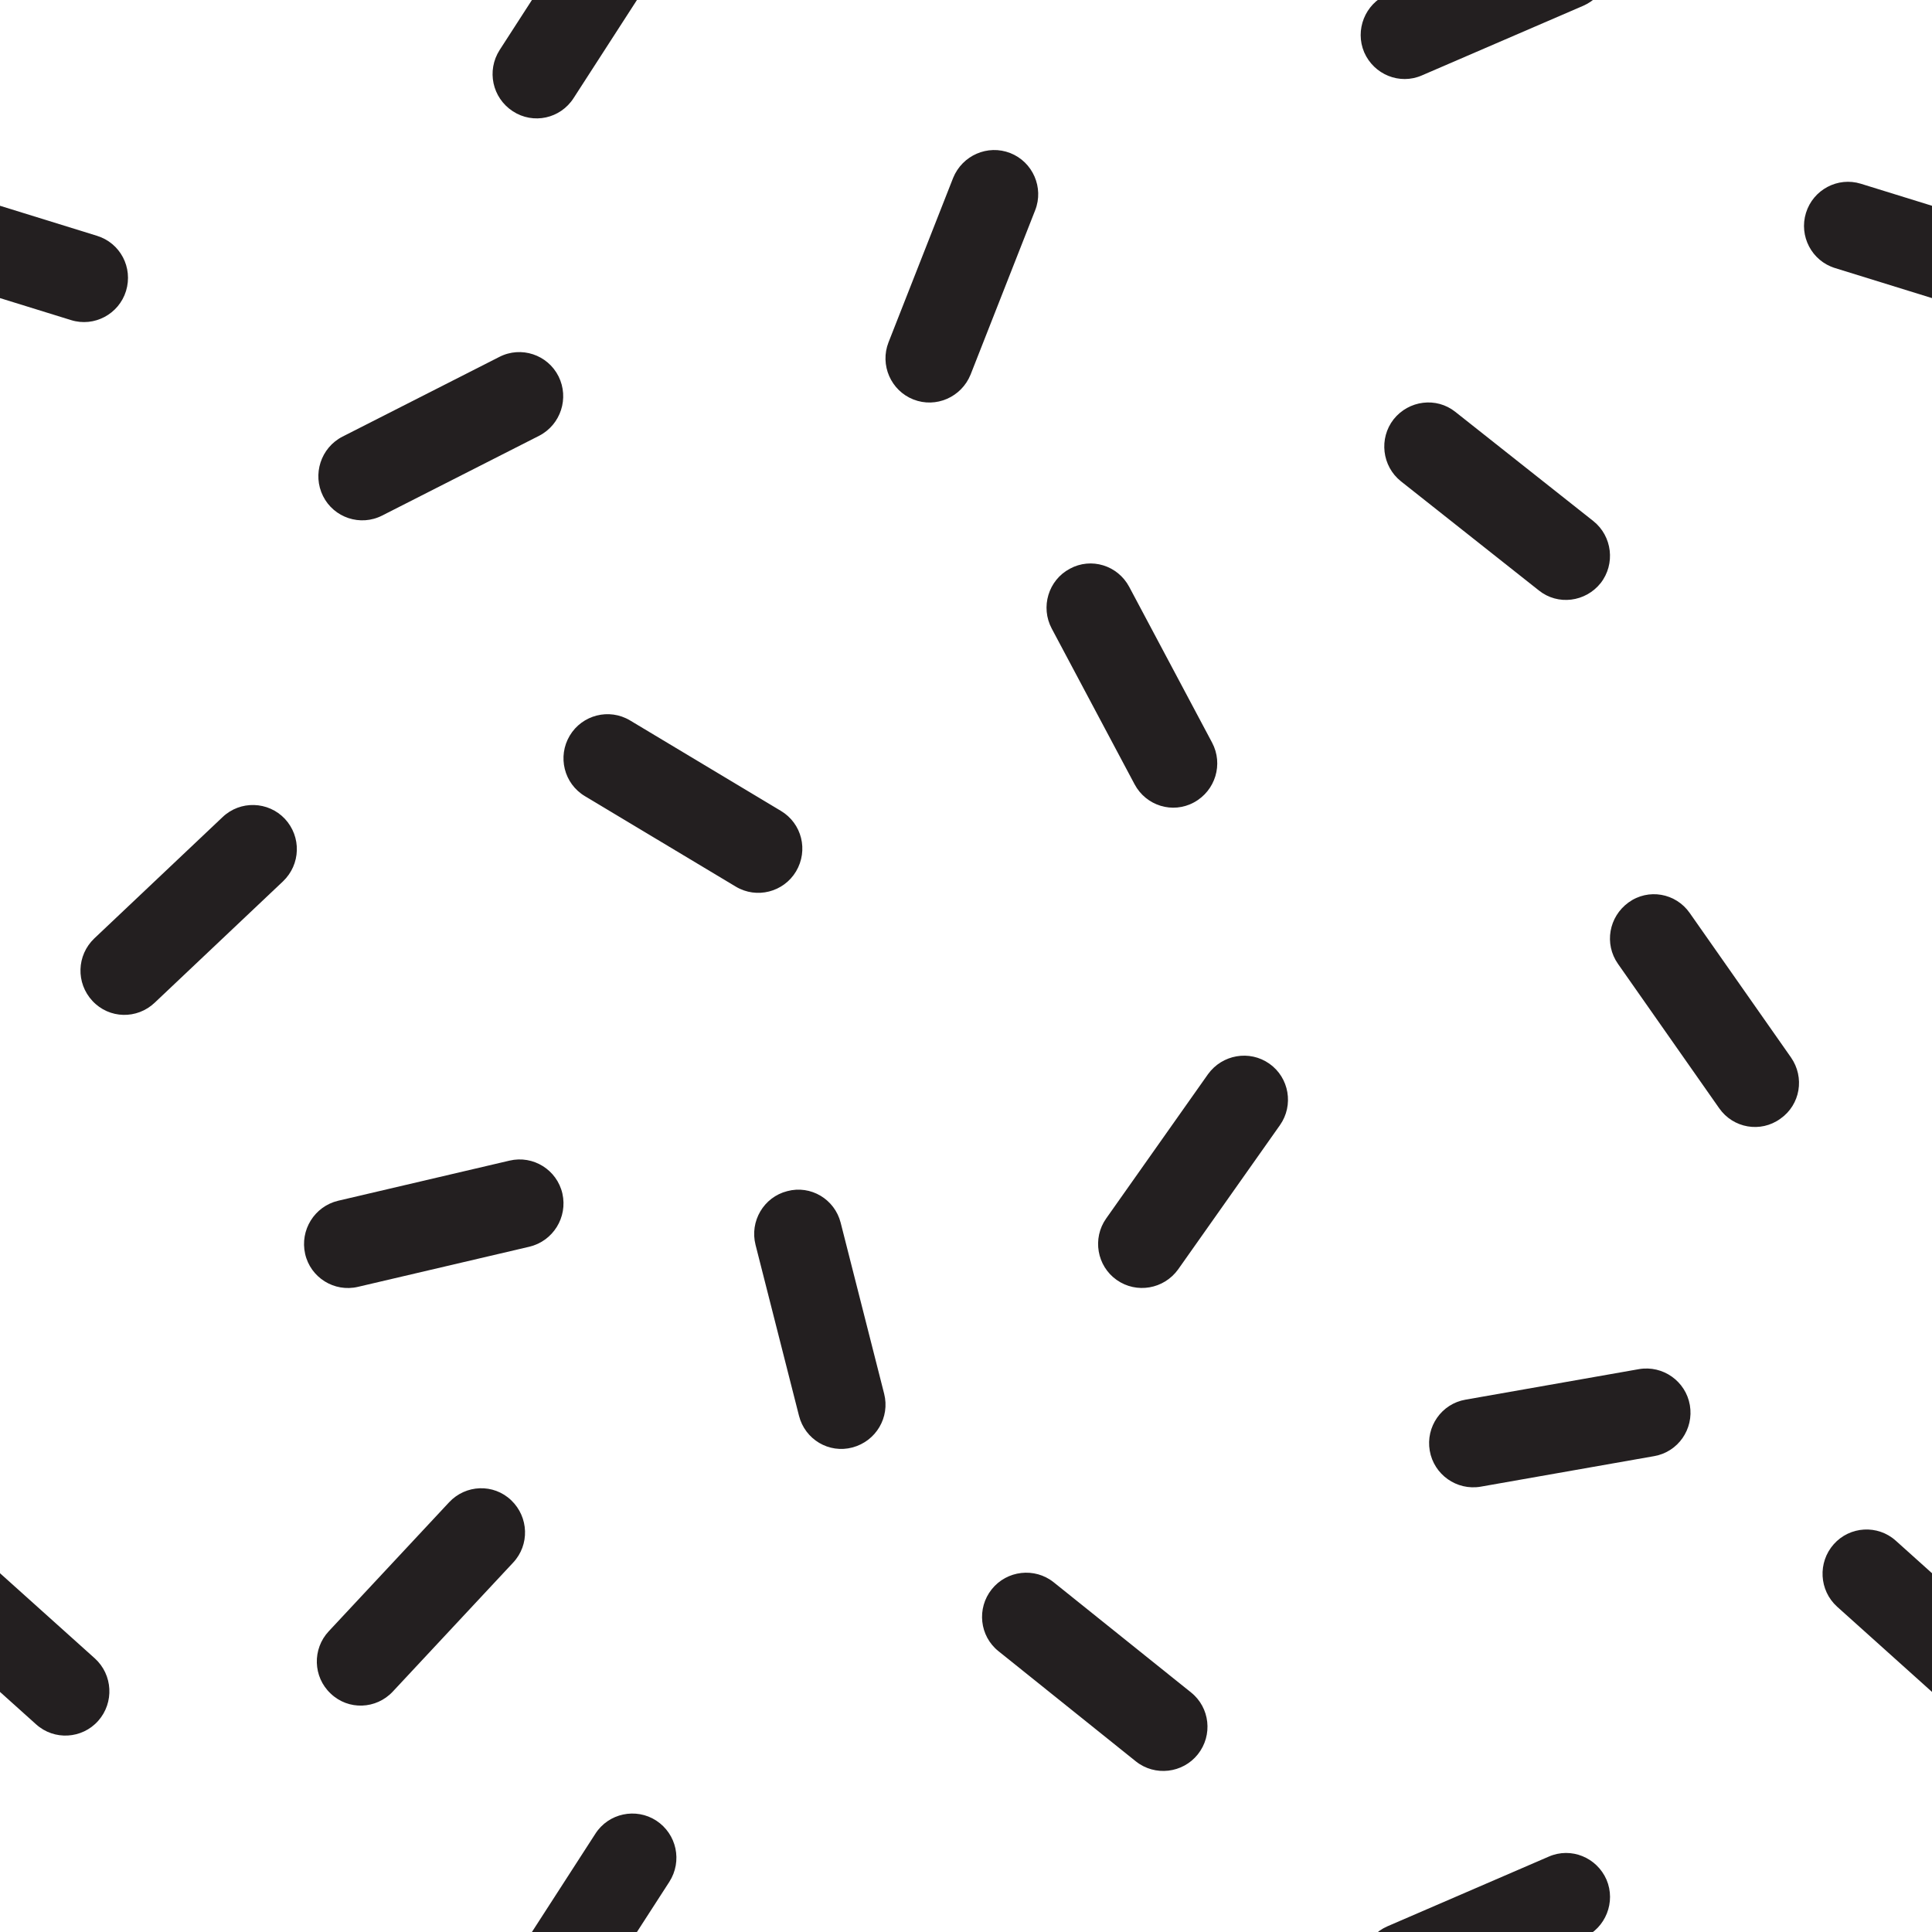 <?xml version="1.0" encoding="UTF-8"?>
<svg id="Layer_1" data-name="Layer 1" xmlns="http://www.w3.org/2000/svg" xmlns:xlink="http://www.w3.org/1999/xlink" viewBox="0 0 300 300">
  <defs>
    <style>
      .cls-1 {
        clip-path: url(#clippath);
      }

      .cls-2 {
        fill: none;
      }

      .cls-2, .cls-3 {
        stroke-width: 0px;
      }

      .cls-3 {
        fill: #231f20;
      }
    </style>
    <clipPath id="clippath">
      <rect class="cls-2" y="0" width="300" height="300"/>
    </clipPath>
  </defs>
  <g class="cls-1">
    <g>
      <path class="cls-3" d="M175.34,91.12c-1.78-3.33-5.9-4.62-9.23-2.8-3.33,1.78-4.57,5.95-2.8,9.28l12.87,24.19c1.78,3.33,5.9,4.62,9.23,2.8s4.57-5.95,2.8-9.28c0,0-12.87-24.19-12.87-24.19Z"/>
      <path class="cls-3" d="M101.9-17.3c-3.15-2.04-7.41-1.15-9.45,2.04l-14.87,23.03c-2.04,3.2-1.15,7.41,2.04,9.5s7.41,1.15,9.45-2.04l14.87-23.03c2.04-3.2,1.15-7.41-2.04-9.5Z"/>
      <path class="cls-3" d="M77.54,55.42l-24.36,12.38c-3.37,1.73-4.7,5.86-3.02,9.23s5.81,4.75,9.19,3.02l24.36-12.38c3.37-1.73,4.7-5.86,3.02-9.23-1.69-3.37-5.81-4.75-9.19-3.02Z"/>
      <path class="cls-3" d="M15.04,36.61l-26.09-8.08c-3.59-1.11-7.41.93-8.52,4.53s.89,7.46,4.53,8.57l26.09,8.08c3.59,1.11,7.41-.93,8.52-4.53,1.11-3.64-.89-7.46-4.53-8.57Z"/>
      <path class="cls-3" d="M315.04,36.61l-26.09-8.08c-3.59-1.11-7.41.93-8.52,4.53-1.11,3.59.89,7.46,4.53,8.57l26.09,8.08c3.59,1.11,7.41-.93,8.52-4.53,1.11-3.64-.89-7.46-4.53-8.57Z"/>
      <path class="cls-3" d="M156.88,23.77c-3.51-1.38-7.46.36-8.88,3.86l-10.03,25.52c-1.38,3.51.36,7.5,3.86,8.88,3.51,1.38,7.46-.36,8.88-3.86l10.03-25.52c1.38-3.51-.36-7.5-3.86-8.88Z"/>
      <path class="cls-3" d="M249.46-8.12c-1.51-3.46-5.5-5.1-8.96-3.59L215.42-.89c-3.46,1.51-5.06,5.55-3.59,9.01,1.51,3.46,5.5,5.1,8.96,3.59L245.86.89c3.46-1.51,5.06-5.55,3.59-9.01Z"/>
      <path class="cls-3" d="M101.9,282.7c-3.15-2.04-7.41-1.15-9.45,2.04l-14.87,23.03c-2.04,3.2-1.15,7.41,2.04,9.5s7.41,1.15,9.45-2.04l14.87-23.03c2.04-3.2,1.15-7.41-2.04-9.5Z"/>
      <path class="cls-3" d="M249.46,291.88c-1.51-3.46-5.5-5.1-8.96-3.59l-25.07,10.83c-3.46,1.51-5.06,5.55-3.59,9.01,1.51,3.46,5.5,5.1,8.96,3.59l25.07-10.83c3.46-1.51,5.06-5.55,3.59-9.01Z"/>
      <path class="cls-3" d="M262.38,141.77c-2.17-3.11-6.43-3.86-9.5-1.64-3.06,2.22-3.82,6.43-1.64,9.54l15.71,22.41c2.17,3.11,6.43,3.86,9.5,1.64,3.11-2.17,3.82-6.43,1.64-9.54l-15.71-22.41Z"/>
      <path class="cls-3" d="M130.54,189.87c-.93-3.66-4.64-5.89-8.3-4.91-3.66.93-5.85,4.69-4.92,8.34l6.75,26.55c.93,3.66,4.64,5.89,8.3,4.91,3.67-.98,5.85-4.69,4.92-8.34,0,0-6.75-26.55-6.75-26.55Z"/>
      <path class="cls-3" d="M44.23,127.14c-2.58-2.73-6.92-2.88-9.67-.26l-19.92,18.84c-2.74,2.62-2.88,6.92-.28,9.71s6.92,2.88,9.67.26l19.92-18.84c2.74-2.62,2.88-6.92.28-9.71Z"/>
      <path class="cls-3" d="M79.12,180.22l-26.61,6.23c-3.69.88-5.96,4.57-5.13,8.25s4.52,5.99,8.21,5.12l26.61-6.23c3.69-.88,5.96-4.57,5.13-8.25-.84-3.68-4.52-5.99-8.21-5.12Z"/>
      <path class="cls-3" d="M121.25,125.91l-23.43-14.05c-3.23-1.93-7.42-.86-9.35,2.37s-.91,7.45,2.36,9.4l23.43,14.05c3.23,1.93,7.42.86,9.35-2.37,1.94-3.27.91-7.45-2.36-9.4Z"/>
      <path class="cls-3" d="M197.11,165.17c-3.08-2.17-7.33-1.43-9.54,1.64l-15.81,22.4c-2.17,3.08-1.44,7.37,1.64,9.54,3.08,2.17,7.33,1.43,9.54-1.64l15.81-22.4c2.17-3.08,1.44-7.37-1.64-9.54Z"/>
      <path class="cls-3" d="M254.49,212.6l-26.93,4.74c-3.72.64-6.19,4.2-5.55,7.92.64,3.72,4.19,6.23,7.91,5.59l26.93-4.74c3.72-.64,6.19-4.2,5.55-7.92s-4.19-6.23-7.91-5.59Z"/>
      <path class="cls-3" d="M60.99,262.67c-2.58,2.76-6.9,2.93-9.64.31-2.76-2.58-2.88-6.93-.3-9.68l18.69-20.03c2.58-2.76,6.9-2.93,9.64-.31s2.88,6.93.3,9.68c0,0-18.69,20.03-18.69,20.03Z"/>
      <path class="cls-3" d="M5.6,267.75l-20.33-18.26c-2.81-2.54-3.03-6.88-.53-9.7,2.5-2.82,6.84-3.08,9.65-.54l20.33,18.26c2.81,2.54,3.03,6.88.53,9.7-2.5,2.82-6.84,3.08-9.65.54Z"/>
      <path class="cls-3" d="M305.6,267.75l-20.33-18.26c-2.81-2.54-3.03-6.88-.53-9.7,2.5-2.82,6.84-3.08,9.65-.54l20.33,18.26c2.81,2.54,3.03,6.88.53,9.7-2.5,2.82-6.84,3.08-9.65.54Z"/>
      <path class="cls-3" d="M176.38,273.51l-21.33-17.11c-2.95-2.35-3.41-6.66-1.06-9.61s6.67-3.45,9.62-1.1l21.33,17.11c2.95,2.35,3.41,6.66,1.06,9.61s-6.67,3.45-9.62,1.1Z"/>
      <path class="cls-3" d="M248.55,90.54c-2.35,2.95-6.64,3.51-9.59,1.15l-21.42-16.95c-2.95-2.35-3.45-6.67-1.14-9.63,2.35-2.95,6.64-3.51,9.59-1.15l21.42,16.95c2.95,2.35,3.45,6.67,1.14,9.63Z"/>
    </g>
  </g>
</svg>